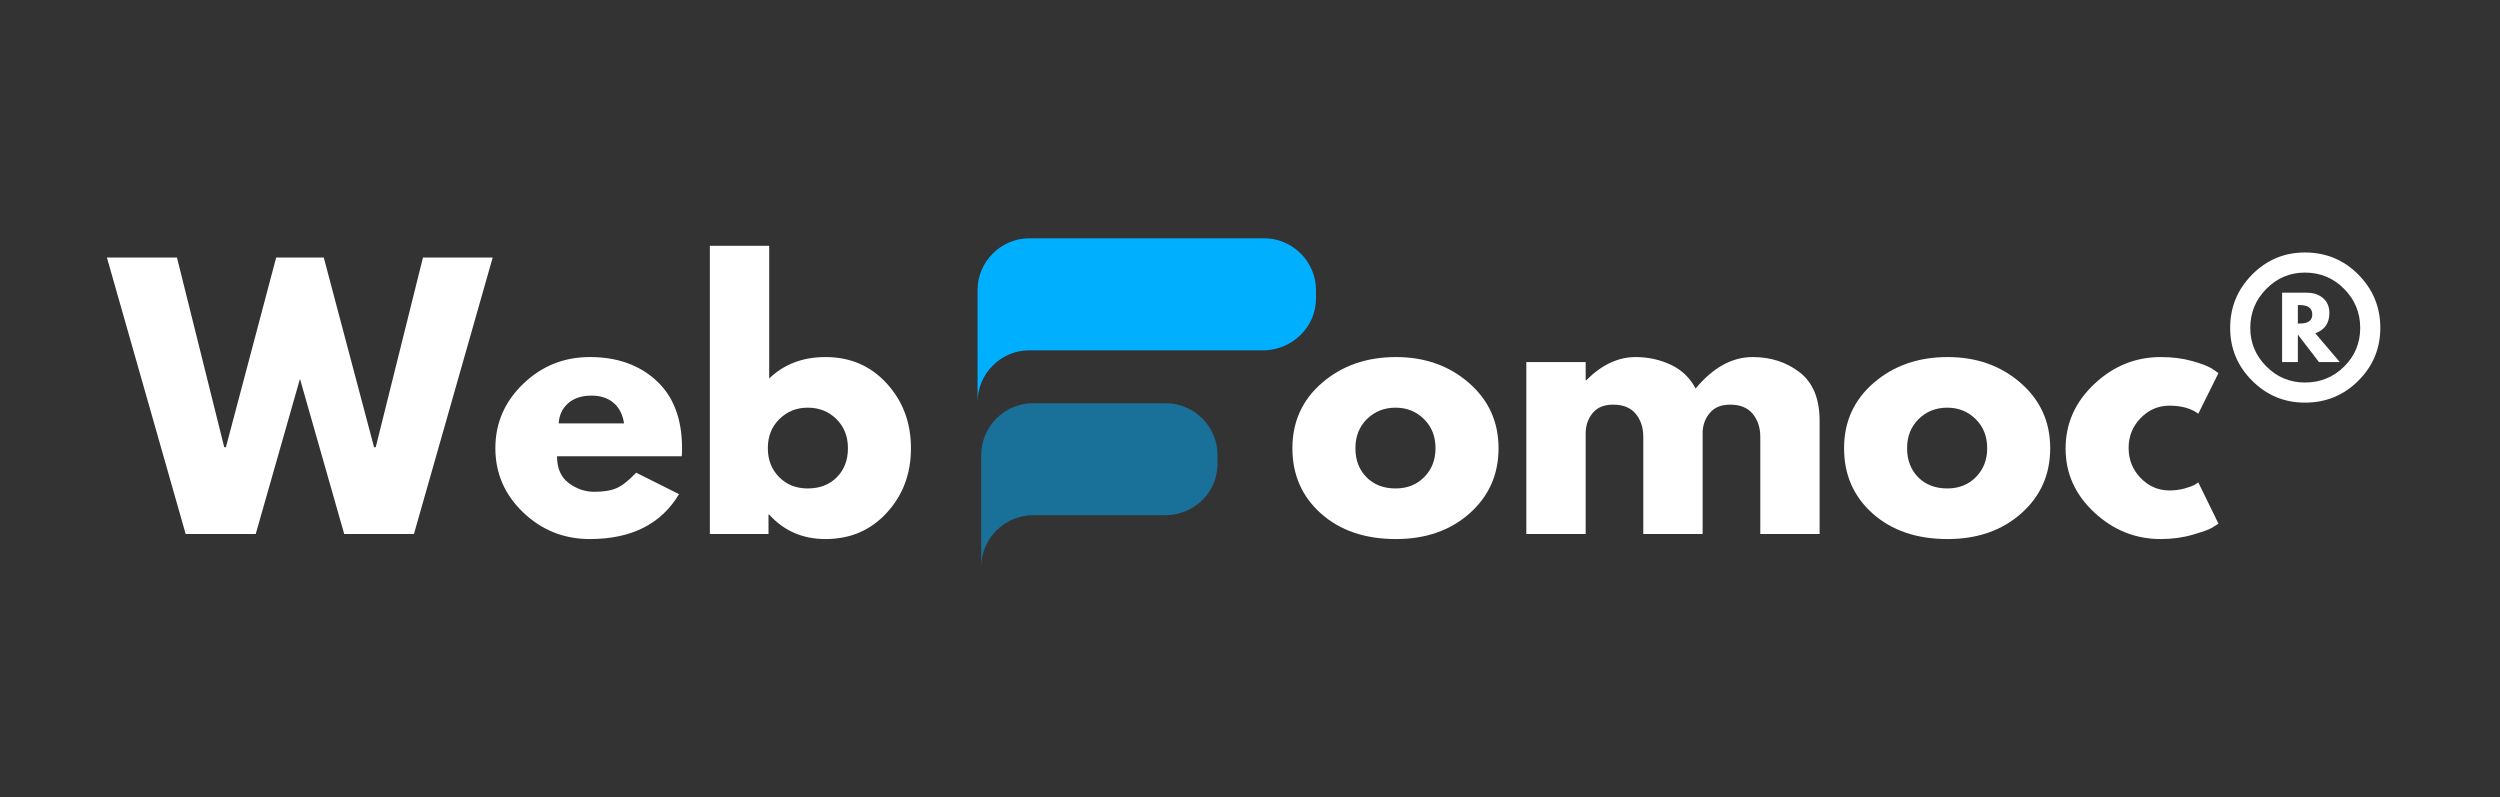 <?xml version="1.0" encoding="UTF-8" standalone="no"?><!DOCTYPE svg PUBLIC "-//W3C//DTD SVG 1.1//EN" "http://www.w3.org/Graphics/SVG/1.1/DTD/svg11.dtd"><svg width="100%" height="100%" viewBox="0 0 1975 630" version="1.1" xmlns="http://www.w3.org/2000/svg" xmlns:xlink="http://www.w3.org/1999/xlink" xml:space="preserve" xmlns:serif="http://www.serif.com/" style="fill-rule:evenodd;clip-rule:evenodd;stroke-linejoin:round;stroke-miterlimit:2;"><rect x="0" y="0" width="1975" height="630" fill="#333333" stroke="none"/><g><g><g><path d="M271.935,421.879l-34.961,-122.591l-34.961,122.591l-55.339,0l-62.218,-218.446l55.339,0l37.348,149.87l1.324,-0l39.713,-149.87l37.587,0l39.735,149.87l1.324,-0l37.327,-149.87l55.078,0l-62.218,218.446l-55.078,0Z" style="fill:#fff;fill-rule:nonzero;"/></g></g></g><g><g><g><path d="M538.557,360.443l-98.503,-0c0,9.548 3.082,16.601 9.267,21.18c6.163,4.601 12.89,6.901 20.117,6.901c7.595,0 13.585,-1.02 18.012,-3.06c4.405,-2.018 9.44,-6.033 15.083,-12.044l33.897,16.949c-14.127,23.654 -37.608,35.482 -70.443,35.482c-20.464,-0 -38.02,-7.01 -52.691,-21.051c-14.648,-14.041 -21.961,-30.946 -21.961,-50.716c-0,-19.77 7.313,-36.719 21.961,-50.825c14.671,-14.127 32.227,-21.18 52.691,-21.18c21.55,-0 39.063,6.206 52.561,18.663c13.52,12.435 20.269,30.23 20.269,53.342c0,3.19 -0.087,5.295 -0.26,6.359Zm-97.179,-25.934l51.628,0c-1.064,-7.074 -3.841,-12.5 -8.334,-16.297c-4.514,-3.798 -10.286,-5.686 -17.361,-5.686c-7.747,-0 -13.932,2.018 -18.533,6.076c-4.579,4.08 -7.053,9.375 -7.4,15.907Z" style="fill:#fff;fill-rule:nonzero;"/></g></g></g><g><g><g><path d="M700.58,302.999c12.717,13.932 19.075,30.968 19.075,51.085c0,20.139 -6.358,37.131 -19.075,50.977c-12.696,13.867 -28.842,20.79 -48.438,20.79c-18.012,-0 -32.834,-6.446 -44.488,-19.336l-0.542,-0l-0,15.364l-46.333,0l0,-227.712l46.875,-0l0,104.861c11.654,-11.307 26.476,-16.949 44.488,-16.949c19.596,-0 35.742,6.966 48.438,20.92Zm-39.454,74.002c5.838,-5.925 8.746,-13.542 8.746,-22.917c0,-9.353 -3.038,-17.036 -9.136,-23.025c-6.077,-6.011 -13.629,-9.006 -22.635,-9.006c-8.832,-0 -16.276,2.995 -22.374,9.006c-6.098,5.989 -9.136,13.672 -9.136,23.025c-0,9.18 2.951,16.775 8.876,22.787c5.902,5.989 13.455,9.006 22.634,9.006c9.527,-0 17.209,-2.974 23.025,-8.876Z" style="fill:#fff;fill-rule:nonzero;"/></g></g></g><g><g><g><path d="M1043.63,405.733c-15.104,-13.433 -22.634,-30.642 -22.634,-51.649c-0,-21.007 7.856,-38.259 23.567,-51.758c15.712,-13.498 35.113,-20.247 58.247,-20.247c22.765,-0 41.97,6.792 57.595,20.377c15.625,13.586 23.438,30.816 23.438,51.628c-0,20.833 -7.639,37.999 -22.917,51.519c-15.256,13.498 -34.635,20.248 -58.116,20.248c-24.371,-0 -44.097,-6.706 -59.18,-20.118Zm36.263,-74.674c-6.076,5.989 -9.114,13.672 -9.114,23.025c-0,9.375 2.908,16.992 8.724,22.917c5.837,5.902 13.498,8.876 23.046,8.876c9.18,-0 16.711,-3.017 22.635,-9.006c5.903,-6.012 8.876,-13.607 8.876,-22.787c-0,-9.353 -3.06,-17.036 -9.136,-23.025c-6.098,-6.011 -13.564,-9.006 -22.375,-9.006c-9.006,-0 -16.558,2.995 -22.656,9.006Z" style="fill:#fff;fill-rule:nonzero;"/></g></g></g><g><g><g><path d="M1205.8,421.879l-0,-135.829l46.875,0l-0,14.301l0.521,0c12.174,-12.196 25.152,-18.272 38.932,-18.272c9.874,-0 19.141,2.018 27.8,6.076c8.658,4.058 15.169,10.33 19.596,18.815c13.759,-16.601 28.776,-24.891 45.009,-24.891c14.474,-0 26.931,4.058 37.348,12.174c10.395,8.117 15.603,20.834 15.603,38.13l-0,89.496l-46.853,0l-0,-76.779c-0,-7.249 -1.997,-13.303 -5.968,-18.143c-3.972,-4.861 -9.918,-7.291 -17.86,-7.291c-6.901,-0 -12.153,2.083 -15.756,6.228c-3.624,4.145 -5.62,9.136 -5.968,14.952l0,81.033l-46.875,0l0,-76.779c0,-7.249 -1.974,-13.303 -5.946,-18.143c-3.971,-4.861 -9.939,-7.291 -17.882,-7.291c-7.226,-0 -12.652,2.257 -16.276,6.749c-3.624,4.514 -5.425,9.852 -5.425,16.037l-0,79.427l-46.875,0Z" style="fill:#fff;fill-rule:nonzero;"/></g></g></g><g><g><g><path d="M1479.45,405.733c-15.104,-13.433 -22.634,-30.642 -22.634,-51.649c-0,-21.007 7.855,-38.259 23.567,-51.758c15.712,-13.498 35.113,-20.247 58.247,-20.247c22.765,-0 41.97,6.792 57.595,20.377c15.625,13.586 23.438,30.816 23.438,51.628c-0,20.833 -7.639,37.999 -22.917,51.519c-15.256,13.498 -34.635,20.248 -58.116,20.248c-24.371,-0 -44.097,-6.706 -59.18,-20.118Zm36.263,-74.674c-6.076,5.989 -9.114,13.672 -9.114,23.025c-0,9.375 2.907,16.992 8.723,22.917c5.838,5.902 13.499,8.876 23.047,8.876c9.18,-0 16.71,-3.017 22.635,-9.006c5.903,-6.012 8.876,-13.607 8.876,-22.787c-0,-9.353 -3.06,-17.036 -9.137,-23.025c-6.098,-6.011 -13.563,-9.006 -22.374,-9.006c-9.006,-0 -16.558,2.995 -22.656,9.006Z" style="fill:#fff;fill-rule:nonzero;"/></g></g></g><g><g><g><path d="M1713.9,320.469c-8.832,-0 -16.406,3.255 -22.765,9.787c-6.358,6.532 -9.527,14.388 -9.527,23.568c0,9.353 3.169,17.296 9.527,23.828c6.359,6.532 13.933,9.809 22.765,9.809c4.232,-0 8.247,-0.543 12.044,-1.584c3.798,-1.064 6.576,-2.127 8.355,-3.191l2.366,-1.584l15.907,32.574c-1.237,0.868 -2.973,1.975 -5.165,3.299c-2.213,1.323 -7.248,3.146 -15.104,5.425c-7.856,2.3 -16.276,3.451 -25.282,3.451c-19.944,-0 -37.479,-7.01 -52.561,-21.051c-15.104,-14.041 -22.635,-30.837 -22.635,-50.434c0,-19.77 7.531,-36.762 22.635,-50.976c15.082,-14.215 32.617,-21.311 52.561,-21.311c9.006,-0 17.296,1.042 24.891,3.168c7.596,2.127 12.978,4.232 16.146,6.359l4.514,3.168l-15.907,32.053c-5.816,-4.253 -13.412,-6.358 -22.765,-6.358Z" style="fill:#fff;fill-rule:nonzero;"/></g></g></g><g><g><g><path d="M1761.83,259.032c0,-16.406 5.773,-30.447 17.34,-42.101c11.567,-11.653 25.455,-17.469 41.71,-17.469c16.58,-0 30.664,5.816 42.231,17.469c11.566,11.654 17.339,25.695 17.339,42.101c0,16.233 -5.773,30.143 -17.339,41.71c-11.567,11.567 -25.651,17.339 -42.231,17.339c-16.255,0 -30.143,-5.772 -41.71,-17.339c-11.567,-11.567 -17.34,-25.477 -17.34,-41.71Zm15.886,-0c-0,11.827 4.231,21.983 12.695,30.447c8.485,8.485 18.641,12.717 30.469,12.717c12.174,0 22.504,-4.188 30.968,-12.587c8.485,-8.377 12.717,-18.576 12.717,-30.577c-0,-12.001 -4.232,-22.287 -12.717,-30.838c-8.464,-8.572 -18.794,-12.847 -30.968,-12.847c-11.828,0 -21.984,4.275 -30.469,12.847c-8.464,8.551 -12.695,18.837 -12.695,30.838Zm25.152,-27.8l19.336,0c5.295,0 9.613,1.411 12.955,4.232c3.364,2.821 5.035,6.793 5.035,11.914c-0,7.943 -3.711,13.238 -11.111,15.886l19.336,22.786l-16.428,0l-16.689,-21.723l0,21.723l-12.434,0l-0,-54.818Zm12.434,24.349l1.606,0c6.533,0 9.788,-2.365 9.788,-7.139c-0,-4.948 -3.255,-7.422 -9.788,-7.422l-1.606,-0l0,14.561Z" style="fill:#fff;fill-rule:nonzero;"/></g></g></g><path d="M961.849,366.189c-0,22.353 -17.513,39.866 -39.865,40.842l-105.968,0c-22.375,0 -40.842,18.468 -40.842,40.821l-0,-88.477c-0,-22.352 18.467,-40.82 40.842,-40.82l104.991,-0c22.374,-0 40.842,18.468 40.842,40.82l-0,6.814Z" style="fill:#00b0ff;fill-opacity:0.5;"/><path d="M998.785,188.26l-185.699,-0c-22.352,-0 -40.82,18.489 -40.82,40.842l-0,88.476c-0,-22.374 18.468,-40.842 40.82,-40.842l186.675,0c21.398,-0.976 39.866,-18.468 39.866,-40.82l-0,-6.814c-0,-22.353 -18.468,-40.842 -40.842,-40.842Z" style="fill:#00b0ff;"/></svg>